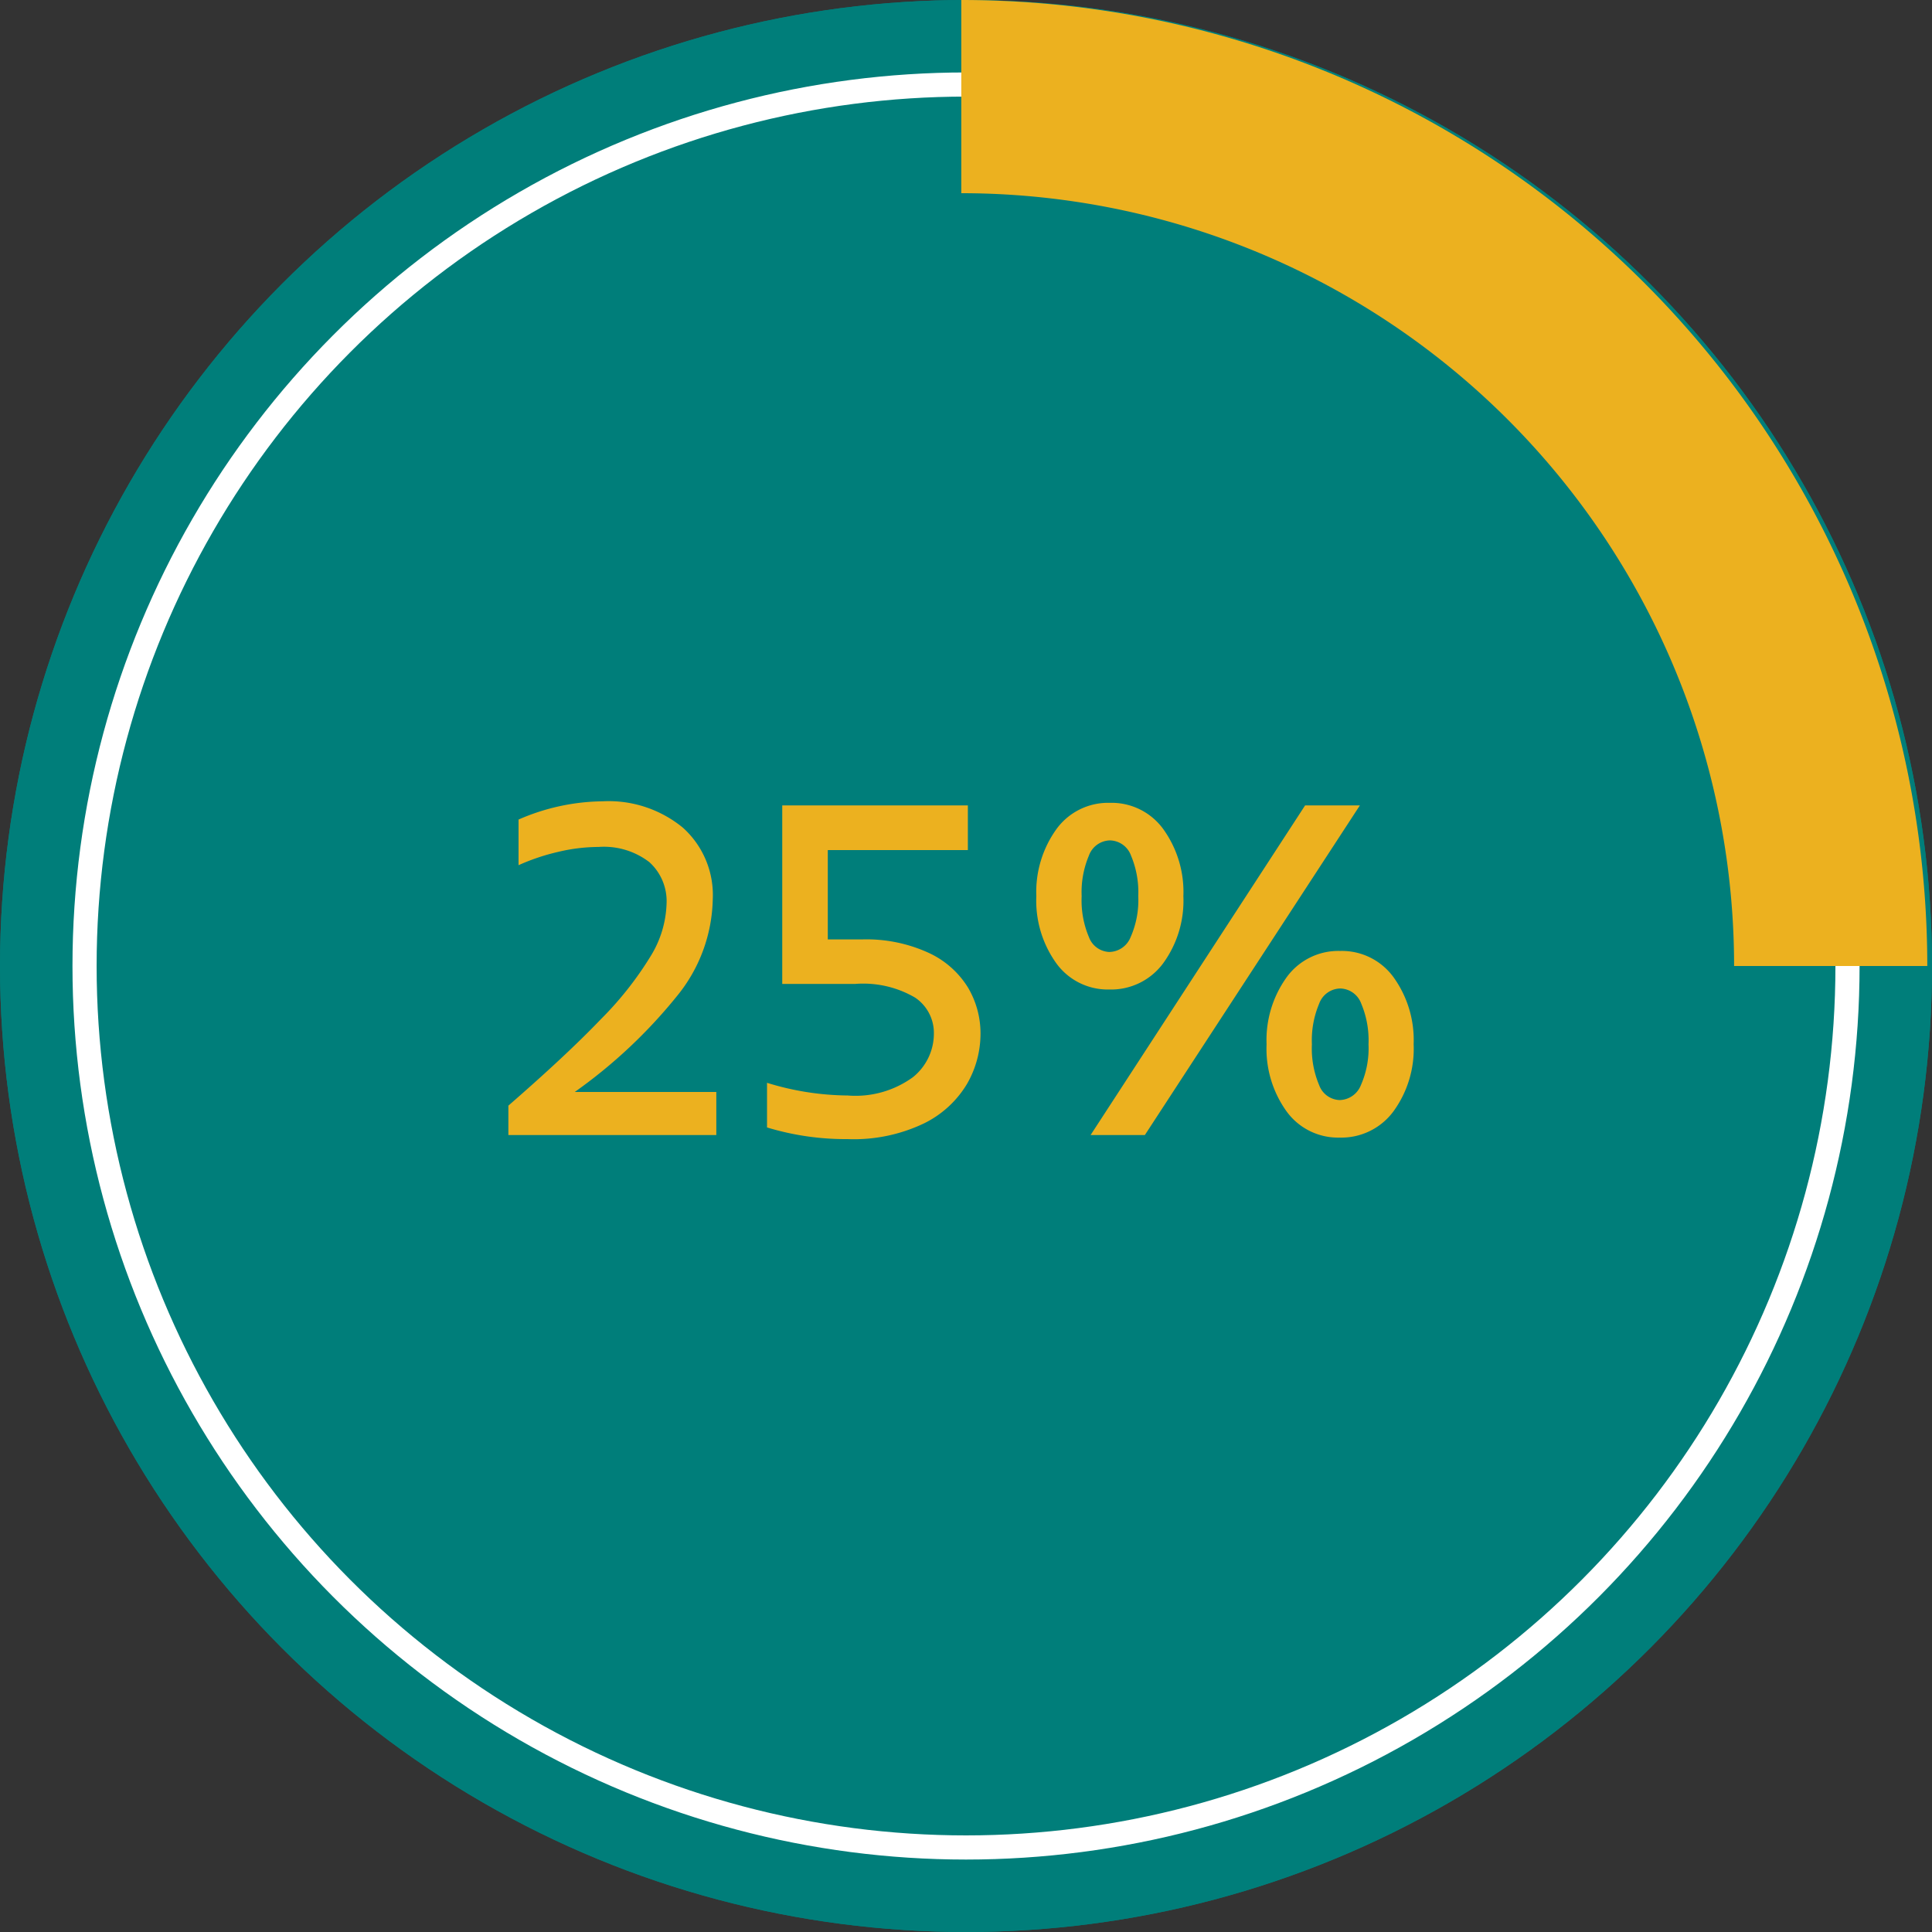 <svg xmlns="http://www.w3.org/2000/svg" width="80" height="80" viewBox="0 0 80 80">
  <rect x="0" y="0" width="80" height="80" fill="#333333" stroke="none"/>
  <g id="porcentagem5" transform="translate(-0.195)">
    <circle id="Elipse_2878" data-name="Elipse 2878" cx="40" cy="40" r="40" transform="translate(0.196)" fill="#007e7a"/>
    <circle id="Elipse_2977" data-name="Elipse 2977" cx="40" cy="40" r="40" transform="translate(0.196)" fill="#007e7a"/>
    <g id="Elipse_2879" data-name="Elipse 2879" transform="translate(3.196 3)" fill="none" stroke="#fff" stroke-width="1">
      <circle cx="37" cy="37" r="37" stroke="none"/>
      <circle cx="37" cy="37" r="36.5" fill="none"/>
    </g>
    <path id="_25_" data-name="25%" d="M1.05-1.218Q3.465-3.318,4.883-4.8A14.049,14.049,0,0,0,6.951-7.424,4.384,4.384,0,0,0,7.6-9.576,2.179,2.179,0,0,0,6.888-11.3a3.086,3.086,0,0,0-2.1-.63,7.338,7.338,0,0,0-1.7.21,8.766,8.766,0,0,0-1.617.546v-1.89a8.9,8.9,0,0,1,3.486-.756,4.837,4.837,0,0,1,3.318,1.092A3.746,3.746,0,0,1,9.513-9.765,6.531,6.531,0,0,1,8.022-5.744,21.046,21.046,0,0,1,3.8-1.785H9.66V0H1.05ZM15.1.168A11.193,11.193,0,0,1,11.76-.315V-2.163a11.571,11.571,0,0,0,3.339.525,4.046,4.046,0,0,0,2.7-.756A2.315,2.315,0,0,0,18.669-4.2a1.761,1.761,0,0,0-.777-1.491,4.258,4.258,0,0,0-2.478-.567H12.39V-13.65h7.686V-11.8h-5.8v3.7h1.407a6.168,6.168,0,0,1,2.772.556,3.754,3.754,0,0,1,1.628,1.439A3.727,3.727,0,0,1,20.6-4.2a4.171,4.171,0,0,1-.557,2.079A4.256,4.256,0,0,1,18.26-.483,6.728,6.728,0,0,1,15.1.168ZM25.935-6.027a2.631,2.631,0,0,1-2.194-1.082,4.443,4.443,0,0,1-.83-2.783,4.453,4.453,0,0,1,.83-2.772,2.642,2.642,0,0,1,2.215-1.092,2.642,2.642,0,0,1,2.215,1.092A4.453,4.453,0,0,1,29-9.891a4.4,4.4,0,0,1-.84,2.783A2.679,2.679,0,0,1,25.935-6.027ZM27.405,0H25.158l8.883-13.65h2.268Zm-1.47-7.581a.969.969,0,0,0,.882-.619,3.771,3.771,0,0,0,.315-1.691,3.9,3.9,0,0,0-.3-1.68.95.95,0,0,0-.872-.63.95.95,0,0,0-.872.63,3.9,3.9,0,0,0-.3,1.68,3.884,3.884,0,0,0,.3,1.691A.937.937,0,0,0,25.935-7.581ZM35.469.105A2.631,2.631,0,0,1,33.275-.977a4.443,4.443,0,0,1-.83-2.783,4.453,4.453,0,0,1,.83-2.772A2.642,2.642,0,0,1,35.49-7.623a2.642,2.642,0,0,1,2.215,1.092,4.453,4.453,0,0,1,.83,2.772,4.4,4.4,0,0,1-.84,2.783A2.679,2.679,0,0,1,35.469.105Zm0-1.554a.969.969,0,0,0,.882-.619,3.771,3.771,0,0,0,.315-1.691,3.9,3.9,0,0,0-.3-1.68.95.95,0,0,0-.872-.63.95.95,0,0,0-.872.63,3.9,3.9,0,0,0-.3,1.68,3.884,3.884,0,0,0,.3,1.691A.937.937,0,0,0,35.469-1.449Z" transform="translate(20.196 47)" fill="#ecb11f"/>
    <g id="Ring_Chart3" data-name="Ring Chart3" transform="translate(40)">
      <path id="Caminho_26755" data-name="Caminho 26755" d="M0,0A40,40,0,0,0-40-40v8A32,32,0,0,1-8,0Z" transform="translate(40 40)" fill="#ecb11f"/>
    </g>
  </g>
</svg>
